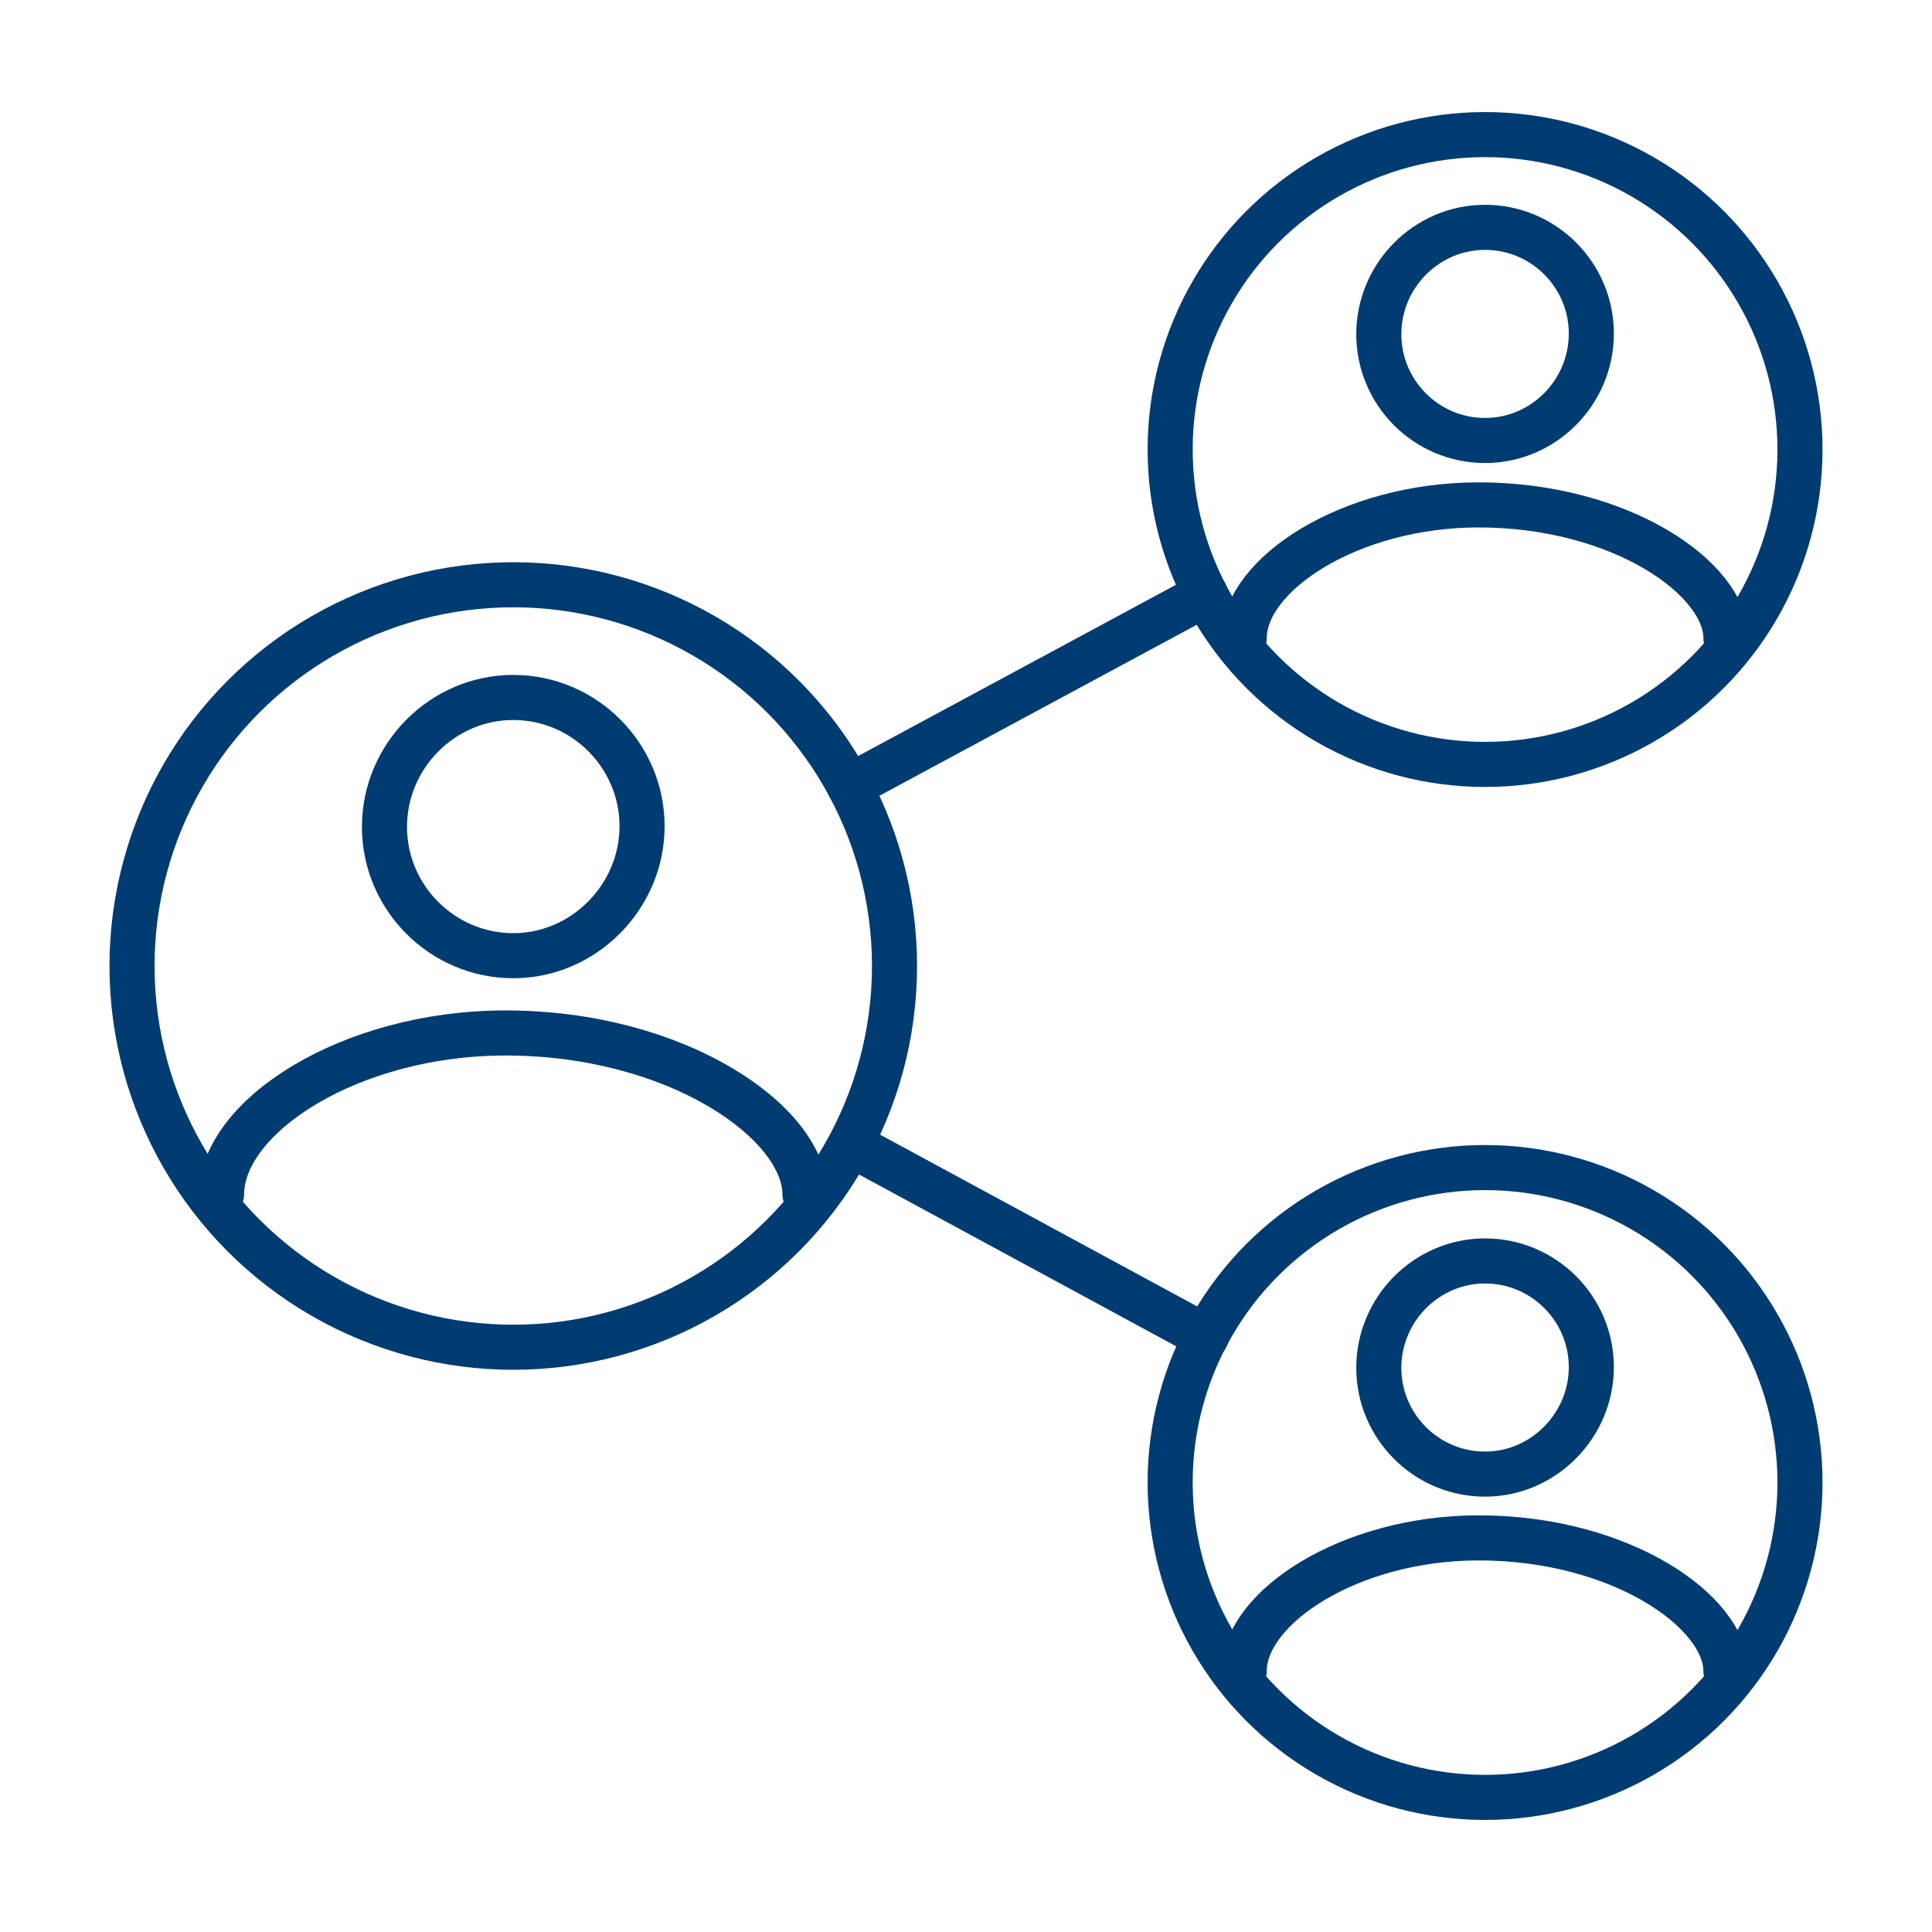 <?xml version="1.0" encoding="utf-8"?>
<!-- Generator: Adobe Illustrator 26.3.1, SVG Export Plug-In . SVG Version: 6.00 Build 0)  -->
<svg version="1.1" id="Capa_1" xmlns="http://www.w3.org/2000/svg" xmlns:xlink="http://www.w3.org/1999/xlink" x="0px" y="0px"
	 viewBox="0 0 300 300" style="enable-background:new 0 0 300 300;" xml:space="preserve">
<style type="text/css">
	.st0{fill:none;stroke:#003C71;stroke-width:7;stroke-linecap:round;stroke-linejoin:round;stroke-miterlimit:10;}
</style>
<g>
	<g>
		<circle class="st0" cx="79.7" cy="150" r="59.2"/>
		<g>
			<path class="st0" d="M34.4,185.5c0-12.1,19.9-25.1,44.1-25.1c26.6,0,46.5,13.9,46.5,25.1"/>
			<path class="st0" d="M79.7,148.4c-11,0-20-9-20-20c0-11,9-20.1,20-20.1s20,9,20,20C99.7,139.2,90.7,148.4,79.7,148.4z"/>
		</g>
	</g>
	<g>
		<circle class="st0" cx="230.6" cy="69.8" r="48.9"/>
		<g>
			<path class="st0" d="M193.2,99.1c0-9.9,16.4-20.7,36.4-20.7c22,0,38.4,11.4,38.4,20.7"/>
			<path class="st0" d="M230.6,68.4c-9.1,0-16.5-7.4-16.5-16.5s7.4-16.6,16.5-16.6c9.1,0,16.5,7.4,16.5,16.5
				C247.1,60.9,239.7,68.4,230.6,68.4z"/>
		</g>
	</g>
	<g>
		<circle class="st0" cx="230.6" cy="230.2" r="48.9"/>
		<g>
			<path class="st0" d="M193.2,259.5c0-9.9,16.4-20.7,36.4-20.7c22,0,38.4,11.4,38.4,20.7"/>
			<path class="st0" d="M230.6,228.9c-9.1,0-16.5-7.4-16.5-16.5c0-9.1,7.4-16.6,16.5-16.6c9.1,0,16.5,7.4,16.5,16.5
				C247.1,221.3,239.7,228.9,230.6,228.9z"/>
		</g>
	</g>
	<line class="st0" x1="132.1" y1="177.7" x2="187.3" y2="207.6"/>
	<line class="st0" x1="131.9" y1="122.1" x2="187.2" y2="92.3"/>
</g>
</svg>
